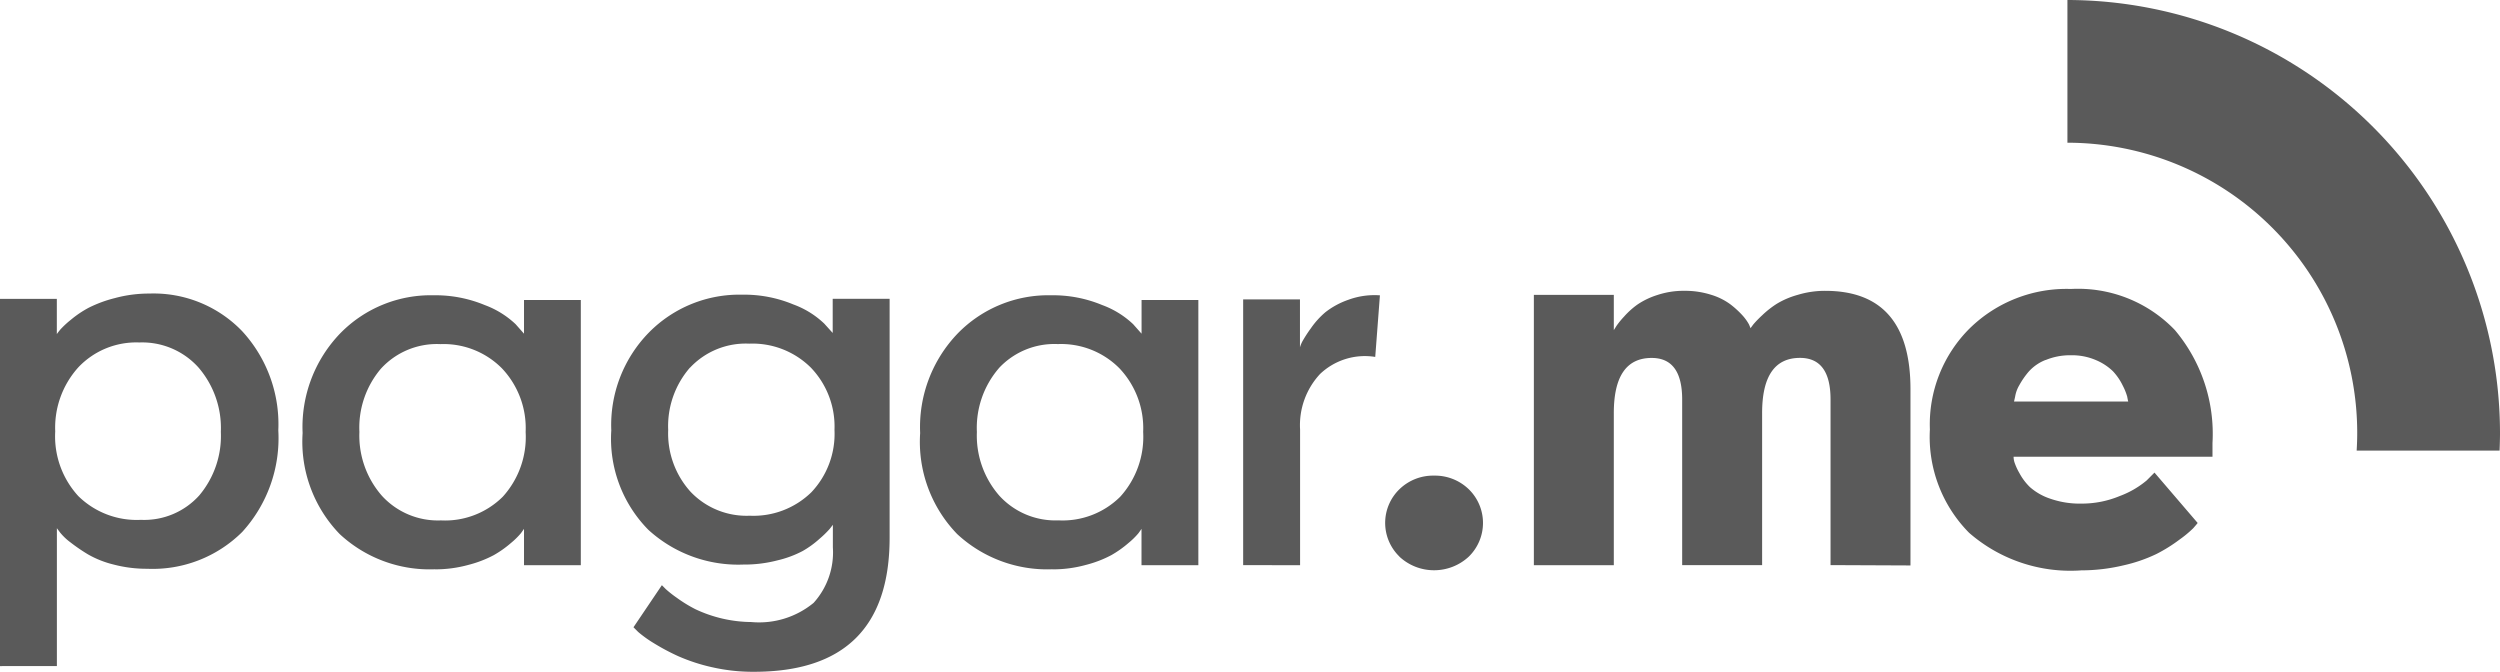 <svg xmlns="http://www.w3.org/2000/svg" width="133.959" height="36" viewBox="0 0 133.959 36">
  <g id="selo-pagarme" transform="translate(-3905 84)">
    <path id="hat" d="M1570.5,24.146h7.656c.012-.313.023-.628.023-.945A23.228,23.228,0,0,0,1555,0V7.647A15.551,15.551,0,0,1,1570.528,23.2c0,.314-.011.631-.03.945Z" transform="translate(2460.78 -84)" fill="#5a5a5a"/>
    <path id="pagarme" d="M-11280.81-6188.737a9.787,9.787,0,0,1-1.817-.593,11.782,11.782,0,0,1-1.3-.692,6.3,6.3,0,0,1-.846-.606l-.251-.251,1.522-2.255.212.214a6.1,6.1,0,0,0,.591.464,7.377,7.377,0,0,0,.988.607,7.163,7.163,0,0,0,3,.69,4.59,4.59,0,0,0,3.34-1.028,4.03,4.03,0,0,0,1.031-2.973v-1.211c-.055.076-.112.151-.172.224a5.338,5.338,0,0,1-.535.521,5.192,5.192,0,0,1-.916.664,5.651,5.651,0,0,1-1.353.5,7,7,0,0,1-1.823.223,7.139,7.139,0,0,1-5.087-1.861,6.948,6.948,0,0,1-1.987-5.329,7.083,7.083,0,0,1,2.029-5.256,6.8,6.8,0,0,1,4.988-2.015,6.842,6.842,0,0,1,2.732.521,4.755,4.755,0,0,1,1.663,1.03l.452.5v-1.831h3.05v12.8q0,7.187-7.274,7.187h-.03a9.831,9.831,0,0,1-2.209-.245Zm-1.187-16.055a4.775,4.775,0,0,0-1.167,3.343,4.659,4.659,0,0,0,1.2,3.311,4.137,4.137,0,0,0,3.171,1.282,4.437,4.437,0,0,0,3.3-1.256,4.553,4.553,0,0,0,1.24-3.34,4.556,4.556,0,0,0-1.268-3.341,4.436,4.436,0,0,0-3.3-1.283,4.088,4.088,0,0,0-3.171,1.286Zm-36.971,15.994v-19.679h3.045v1.889c.038-.057.1-.136.184-.24a4.918,4.918,0,0,1,.563-.523,5.577,5.577,0,0,1,.961-.649,6.813,6.813,0,0,1,1.408-.519,6.967,6.967,0,0,1,1.842-.241,6.581,6.581,0,0,1,4.976,2.019,7.361,7.361,0,0,1,1.934,5.311,7.453,7.453,0,0,1-1.933,5.443,6.8,6.8,0,0,1-5.088,1.974,6.969,6.969,0,0,1-1.8-.226,5.269,5.269,0,0,1-1.383-.549,9.506,9.506,0,0,1-.93-.637,3.062,3.062,0,0,1-.563-.535l-.168-.226v7.386Zm4.2-16.012a4.826,4.826,0,0,0-1.241,3.439,4.733,4.733,0,0,0,1.24,3.466,4.467,4.467,0,0,0,3.351,1.27,3.964,3.964,0,0,0,3.128-1.31,4.946,4.946,0,0,0,1.156-3.4,4.975,4.975,0,0,0-1.2-3.455,4.054,4.054,0,0,0-3.169-1.339,4.268,4.268,0,0,0-3.268,1.332Zm107.271,10.886a8.263,8.263,0,0,1-5.961-2.018,7.306,7.306,0,0,1-2.1-5.538,7.256,7.256,0,0,1,2.145-5.426,7.41,7.41,0,0,1,5.413-2.1,7.185,7.185,0,0,1,5.568,2.2,8.626,8.626,0,0,1,2.017,6.056v.732h-10.658a1.091,1.091,0,0,0,.043.286,3.15,3.15,0,0,0,.269.592,3.016,3.016,0,0,0,.576.762,3.142,3.142,0,0,0,1.07.607,4.791,4.791,0,0,0,1.675.266,5.288,5.288,0,0,0,2.061-.408,4.878,4.878,0,0,0,1.436-.832l.42-.422,2.314,2.7c-.057.074-.138.167-.24.283a5.952,5.952,0,0,1-.731.606,8.3,8.3,0,0,1-1.243.775,8.155,8.155,0,0,1-1.759.606,9.821,9.821,0,0,1-2.279.269Zm-1.862-11.278a2.375,2.375,0,0,0-.9.621,4.279,4.279,0,0,0-.508.732,1.771,1.771,0,0,0-.225.622l-.057.251h6.118c-.019-.069-.036-.167-.055-.266a3.171,3.171,0,0,0-.241-.593,3.042,3.042,0,0,0-.521-.761,2.936,2.936,0,0,0-.9-.593,3.233,3.233,0,0,0-1.354-.265h-.069a3.4,3.4,0,0,0-1.284.256Zm-34.626,10.531a2.517,2.517,0,0,1-.761-1.8,2.513,2.513,0,0,1,.761-1.8,2.587,2.587,0,0,1,1.86-.733,2.6,2.6,0,0,1,1.862.733,2.517,2.517,0,0,1,.759,1.805,2.52,2.52,0,0,1-.759,1.8,2.724,2.724,0,0,1-1.861.732,2.719,2.719,0,0,1-1.86-.73Zm-18.606.685a7.088,7.088,0,0,1-5.089-1.888,7.1,7.1,0,0,1-1.983-5.411,7.239,7.239,0,0,1,2.029-5.354,6.776,6.776,0,0,1,4.988-2.029,6.852,6.852,0,0,1,2.731.521,4.821,4.821,0,0,1,1.665,1.028l.451.509v-1.805h3.043v14.209h-3.046v-1.946c-.037.057-.092.136-.167.238a4.088,4.088,0,0,1-.536.524,5.726,5.726,0,0,1-.915.647,6.092,6.092,0,0,1-1.355.521,6.627,6.627,0,0,1-1.767.24Zm-2.86-10.766a4.894,4.894,0,0,0-1.172,3.409,4.888,4.888,0,0,0,1.2,3.411,4.066,4.066,0,0,0,3.171,1.325,4.381,4.381,0,0,0,3.311-1.268,4.771,4.771,0,0,0,1.228-3.469,4.665,4.665,0,0,0-1.27-3.409,4.4,4.4,0,0,0-3.3-1.3,4.061,4.061,0,0,0-3.17,1.3Zm-30.229,10.766a7.074,7.074,0,0,1-5.087-1.888,7.115,7.115,0,0,1-1.986-5.411,7.23,7.23,0,0,1,2.027-5.354,6.782,6.782,0,0,1,4.988-2.029,6.872,6.872,0,0,1,2.736.521,4.85,4.85,0,0,1,1.662,1.028l.45.509v-1.805h3.044v14.209h-3.044v-1.946c-.056.081-.11.16-.169.238a4.13,4.13,0,0,1-.534.523,5.651,5.651,0,0,1-.916.647,6.106,6.106,0,0,1-1.354.521,6.635,6.635,0,0,1-1.769.24Zm-2.862-10.766a4.886,4.886,0,0,0-1.168,3.41,4.891,4.891,0,0,0,1.2,3.411,4.062,4.062,0,0,0,3.17,1.326,4.389,4.389,0,0,0,3.312-1.268,4.761,4.761,0,0,0,1.226-3.469,4.657,4.657,0,0,0-1.269-3.409,4.4,4.4,0,0,0-3.3-1.3,4.057,4.057,0,0,0-3.171,1.3Zm77.661,10.542v-8.876q0-2.227-1.637-2.227-2.03,0-2.029,2.959v8.147h-4.284v-8.876q0-2.227-1.635-2.227-2.03,0-2.028,2.96v8.147h-4.284v-14.487h4.284v1.888c.038-.057.083-.13.143-.226a4.4,4.4,0,0,1,.409-.5,4.256,4.256,0,0,1,.718-.646,4.059,4.059,0,0,1,1.068-.51,4.44,4.44,0,0,1,1.437-.223,4.606,4.606,0,0,1,1.438.212,3.391,3.391,0,0,1,1.029.509,4.866,4.866,0,0,1,.635.577,2.537,2.537,0,0,1,.368.507l.083.2c.036-.057.088-.125.154-.213a5.8,5.8,0,0,1,.465-.478,5.024,5.024,0,0,1,.789-.621,4.481,4.481,0,0,1,1.127-.479,5.021,5.021,0,0,1,1.466-.213q4.567,0,4.567,5.271v9.444Zm-31.474,0v-14.236h3.044v2.565a1.759,1.759,0,0,1,.126-.31,7.137,7.137,0,0,1,.453-.7,4.44,4.44,0,0,1,.787-.872,4.286,4.286,0,0,1,1.228-.664,4.051,4.051,0,0,1,1.69-.238l-.251,3.3a3.486,3.486,0,0,0-2.958.916,4.026,4.026,0,0,0-1.069,2.974v7.272Z" transform="translate(15223.968 6140.49)" fill="#5a5a5a"/>
  </g>
</svg>
